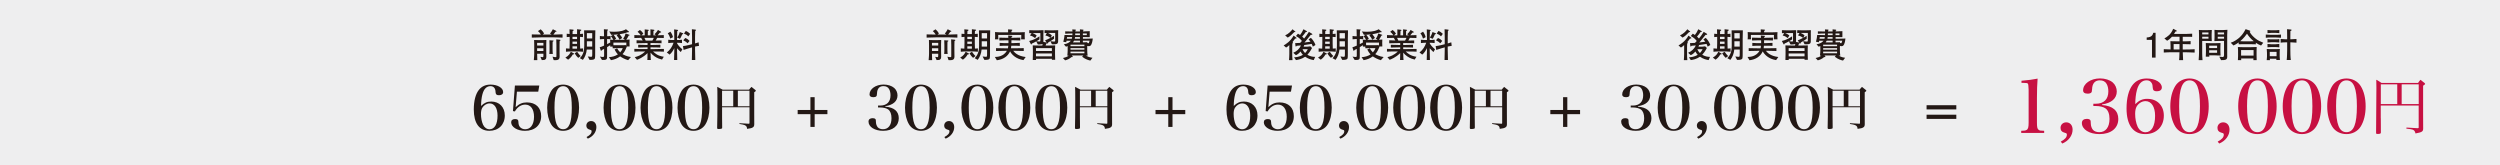 <?xml version="1.0" encoding="UTF-8"?><svg id="_レイヤー_2" xmlns="http://www.w3.org/2000/svg" viewBox="0 0 1250.59 82.57"><defs><style>.cls-1{fill:#eeeeef;}.cls-2{fill:#231815;}.cls-3{fill:#c71042;}</style></defs><g id="_デザイン"><rect class="cls-1" width="1250.59" height="82.57"/><path class="cls-3" d="M1011.07,65.43c1.62-.04,2.1-.11,2.65-.41.81-.4,1.07-1.29,1.07-3.75v-16.38q-.07-2.8-.41-3.09c-.33-.26-.85-.33-2.02-.33h-1.14v-1.07c3.13-.26,5.93-.62,8.06-1.07-.22,2.83-.33,5.89-.33,9.72v12.22c0,2.32.18,3.17.81,3.64.48.41.88.48,2.8.52v1.07h-11.48v-1.07Z"/><path class="cls-3" d="M1030.87,70.84c2.13-1.14,3.05-2.17,3.05-3.5,0-.52-.18-.7-.92-.88-1.55-.4-2.25-1.18-2.25-2.5,0-1.58,1.21-2.76,2.87-2.76,1.88,0,3.17,1.44,3.17,3.64,0,2.94-1.99,5.63-5.15,6.96l-.77-.96Z"/><path class="cls-3" d="M1051.55,52.54c5.3.41,8.1,2.83,8.1,6.96,0,4.64-3.64,7.58-9.42,7.58-5.08,0-8.8-2.36-8.8-5.56,0-1.33.92-2.06,2.5-2.06.81,0,1.44.22,1.69.63.22.29.22.37.29,1.99.04,1.03.51,2.25,1.1,2.91.66.7,1.8,1.14,3.09,1.14,3.24,0,5.15-2.47,5.15-6.66,0-2.47-.7-4.31-2.02-5.26-.96-.7-2.83-1.18-4.78-1.18h-1.29v-1.14h1.25c4.01,0,6.26-2.21,6.26-6.18,0-1.43-.29-2.72-.85-3.72-.66-1.21-1.8-1.8-3.46-1.8-2.39,0-3.75,1.58-3.83,4.45-.07,1.1-.15,1.4-.44,1.69-.33.33-.92.52-1.69.52-1.58,0-2.36-.55-2.36-1.66,0-3.31,3.75-5.96,8.46-5.96,2.5,0,4.86.74,6.37,2.02,1.25,1.07,2.02,2.8,2.02,4.49,0,3.5-2.65,5.82-7.36,6.51v.29Z"/><path class="cls-3" d="M1074.22,49.45c4.93,0,8.21,3.39,8.21,8.39,0,5.52-3.75,9.24-9.28,9.24-6.07,0-9.38-4.53-9.38-12.84,0-5.12,1.07-9.27,3.02-11.74,1.73-2.21,4.05-3.24,7.1-3.24,4.23,0,7.54,1.99,7.54,4.49,0,1.18-.92,1.91-2.47,1.91-1.4,0-1.95-.44-2.06-1.58-.11-1.44-.18-1.88-.52-2.47-.52-.96-1.4-1.44-2.58-1.44-2.36,0-4.01,1.69-4.86,4.93-.52,1.88-.81,4.6-.81,6.99,1.95-1.91,3.64-2.65,6.07-2.65ZM1068.85,53.24c-.52.88-.77,2.17-.77,3.68,0,2.43.44,4.67,1.25,6.48.81,1.73,2.28,2.76,3.9,2.76,3.02,0,4.82-3.05,4.82-8.21,0-4.56-1.84-7.36-4.79-7.36-1.73,0-3.42,1.03-4.42,2.65Z"/><path class="cls-3" d="M1088.13,43.05c1.47-2.39,4.12-3.79,7.14-3.79s5.63,1.4,7.14,3.79c1.62,2.58,2.47,6.11,2.47,10.12s-.85,7.51-2.47,10.12c-1.51,2.39-4.12,3.79-7.14,3.79s-5.67-1.4-7.14-3.79c-1.58-2.61-2.47-6.18-2.47-10.12s.85-7.47,2.47-10.12ZM1095.27,66.12c3.64,0,5.23-3.94,5.23-12.96s-1.58-12.96-5.19-12.96-5.23,3.97-5.23,12.96,1.58,12.96,5.19,12.96Z"/><path class="cls-3" d="M1109.37,70.84c2.13-1.14,3.05-2.17,3.05-3.5,0-.52-.18-.7-.92-.88-1.55-.4-2.25-1.18-2.25-2.5,0-1.58,1.21-2.76,2.87-2.76,1.88,0,3.17,1.44,3.17,3.64,0,2.94-1.99,5.63-5.15,6.96l-.77-.96Z"/><path class="cls-3" d="M1122.1,43.05c1.47-2.39,4.12-3.79,7.14-3.79s5.63,1.4,7.14,3.79c1.62,2.58,2.47,6.11,2.47,10.12s-.85,7.51-2.47,10.12c-1.51,2.39-4.12,3.79-7.14,3.79s-5.67-1.4-7.14-3.79c-1.58-2.61-2.47-6.18-2.47-10.12s.85-7.47,2.47-10.12ZM1129.24,66.12c3.64,0,5.23-3.94,5.23-12.96s-1.58-12.96-5.19-12.96-5.23,3.97-5.23,12.96,1.58,12.96,5.19,12.96Z"/><path class="cls-3" d="M1144.37,43.05c1.47-2.39,4.12-3.79,7.14-3.79s5.63,1.4,7.14,3.79c1.62,2.58,2.47,6.11,2.47,10.12s-.85,7.51-2.47,10.12c-1.51,2.39-4.12,3.79-7.14,3.79s-5.67-1.4-7.14-3.79c-1.58-2.61-2.47-6.18-2.47-10.12s.85-7.47,2.47-10.12ZM1151.51,66.12c3.64,0,5.23-3.94,5.23-12.96s-1.58-12.96-5.19-12.96-5.23,3.97-5.23,12.96,1.58,12.96,5.19,12.96Z"/><path class="cls-3" d="M1166.63,43.05c1.47-2.39,4.12-3.79,7.14-3.79s5.63,1.4,7.14,3.79c1.62,2.58,2.47,6.11,2.47,10.12s-.85,7.51-2.47,10.12c-1.51,2.39-4.12,3.79-7.14,3.79s-5.67-1.4-7.14-3.79c-1.58-2.61-2.47-6.18-2.47-10.12s.85-7.47,2.47-10.12ZM1173.77,66.12c3.64,0,5.23-3.94,5.23-12.96s-1.58-12.96-5.19-12.96-5.23,3.97-5.23,12.96,1.58,12.96,5.19,12.96Z"/><path class="cls-3" d="M1190.97,59.16c0,2.99,0,3.11.03,7.16-.03.53-.41.69-1.68.69-.53,0-.72-.12-.72-.53.09-6.88.16-15.63.16-22.55,0-2.55,0-2.58-.06-4.05,1.18.65,1.53.84,2.58,1.59h18.34c.44-.72.62-.9,1.18-1.56.84.62,1.12.84,1.99,1.56.25.25.34.37.34.5,0,.19-.12.28-1,.9v14.48c.03,2.37.03,4.7.03,6.98-.03,1.46-.56,1.81-3.83,2.43-.22-.87-.47-1.31-.97-1.68-.31-.22-.84-.37-1.68-.5-.03,0-.34-.06-.97-.12-.31-.03-.65-.06-.96-.12l.03-.53q1.53.09,5.54.31h.12c.37,0,.47-.09.47-.37v-10.96h-18.97v6.38ZM1199.19,42.18h-8.22v9.87h8.22v-9.87ZM1209.93,52.06v-9.87h-8.53v9.87h8.53Z"/><path class="cls-2" d="M1076.5,28.81v-8.87h-2.65v-1.19c2.67-.12,3.04-1.43,3.28-2.34h1.17v12.4h-1.8Z"/><path class="cls-2" d="M1092.66,26.13h-.76c.07,2.36.1,2.99.17,3.94h-2c.1-.87.1-1.09.19-3.94h-3.16c-1.58,0-3.14.05-4.7.15v-1.68c.93.07,1.19.07,3.4.14v-1.87c0-1-.05-1.71-.1-2.26,1.58.05,2.04.07,3.62.07h.97v-2.29h-3.82c-1.19,1.31-1.85,1.68-2.41,1.99l-1.36-1.17c1.46-.8,3.29-1.97,4.4-4.81l1.58.82c.1.05.25.17.25.29,0,.25-.41.24-.63.22-.34.56-.48.76-.8,1.26h3.75c1.78,0,3.57-.02,5.35-.14v1.58c-1.33-.02-3.41-.02-4.72-.03v2.29c2.67-.03,2.97-.03,3.94-.14v1.6c-1.48-.07-1.7-.07-3.94-.1v2.72h.8c1.72,0,3.45-.03,5.16-.15v1.68c-2.22-.15-4.96-.15-5.16-.15ZM1090.27,22.04h-2.94v2.72h2.94v-2.72Z"/><path class="cls-2" d="M1106.34,16.94v1.8c0,.22.05,1.55.07,1.83-.24,0-.36-.02-1.38-.07-.19,0-1.04-.03-1.21-.03h-2.21v6.05c0,1.04.07,2.53.17,3.57h-1.94c.14-1.68.19-3.29.19-3.68v-9.05c0-.56-.03-1.94-.07-2.39.59.07.92.1,2.5.1h1.72c.66,0,1.65-.03,2.26-.08-.08,1.07-.1,1.95-.1,1.97ZM1104.76,16.25h-3.14v.95h3.14v-.95ZM1104.76,18.37h-3.14v.98h3.14v-.98ZM1108.33,27.68h-3.21c.02.24.03.48.07.68h-1.78c.05-.47.08-1.85.08-2.39v-2.05c0-.36-.02-1.51-.08-2.39.7.05,1.75.08,2.46.08h2.29c.37,0,2.29-.05,2.63-.08,0,.02-.07,1.77-.07,2.21v1.8c0,.97.08,1.94.12,2.26-.59-.05-1.95-.1-2.51-.1ZM1109.07,22.84h-3.97v1.21h3.97v-1.21ZM1109.07,25.16h-3.97v1.24h3.97v-1.24ZM1114.13,17.69v10.39l.02.37c.05,1.12-.7,1.38-.99,1.46-.44.14-.71.15-2.11.17l-.88-1.73c.73.1,1.26.17,1.61.17.25,0,.76,0,.76-.95v-7.1h-2.43c-.41,0-1.31.02-2.39.08.07-.9.08-1.82.08-2.04v-1.73c0-.39-.03-1.48-.05-1.83.78.08,1.95.1,1.99.1h2.04c.87,0,1.27-.03,2.46-.14-.08.95-.12,2.06-.12,2.77ZM1112.55,16.25h-3.16v.95h3.16v-.95ZM1112.55,18.37h-3.16v.98h3.16v-.98Z"/><path class="cls-2" d="M1131.07,22.78c-.93-.34-1.8-.83-2.62-1.39v.78c-.76-.03-2.17-.07-2.96-.07h-3.09c-.68,0-1.85.02-2.53.05v-.93c-1.26.93-2.21,1.34-2.6,1.53l-1.38-1.38c1.75-.51,3.6-1.88,4.48-2.7,1.53-1.43,2.38-2.94,2.96-4.09l2.02.7c.2.07.36.12.36.29,0,.15-.14.22-.36.34.61,1.39,2.29,2.85,2.72,3.19,1.41,1.17,2.38,1.56,4.09,2.28l-1.1,1.41ZM1127.21,30.07c.03-.46.03-.53.05-.82h-6.17c0,.05.03.75.05.82h-1.66c.03-.29.08-1.72.08-2.02v-2.7c0-.61-.03-1.22-.1-1.82.59.03,1.65.08,2.77.08h3.48c.61,0,1.27,0,3.16-.1-.03.73-.05,1.5-.05,1.95v2.33c0,.63.03,1.63.05,2.28h-1.66ZM1124.04,16.86c-1.61,2.29-3.24,3.62-3.4,3.74,1.44.07,1.61.08,1.7.08h3.02c.42,0,1.48-.03,2.05-.07-1.32-1.05-2.46-2.33-3.38-3.75ZM1127.32,25.04h-6.25v2.77h6.25v-2.77Z"/><path class="cls-2" d="M1138.44,18.74h-2.41c-.66,0-1.95.05-2.6.15v-1.61c.58.07,2.07.14,2.67.14h2.26c1.5,0,1.65-.05,2.67-.14v1.6c-1.14-.08-2.41-.14-2.58-.14ZM1138.7,30.02s.02-.51.03-.65h-3.31c.03.32.05.37.12.71h-1.65c.08-.56.14-1.12.14-1.7v-1.87c0-.05-.05-1.36-.12-1.99.34.02,1.56.07,1.85.07h2.72c.14,0,1.32-.02,2-.07-.08.42-.1,1.32-.1,1.77v2.02c0,.56.05,1.14.12,1.7h-1.8ZM1138.46,16.45h-2.33c-.12,0-1.43.07-1.85.14v-1.58c.76.08,1.67.14,1.87.14h2.28c.61,0,1.31-.07,1.77-.14v1.56c-.66-.08-1.56-.12-1.73-.12ZM1138.22,21.12h-2c-.42,0-1.26.05-1.94.14v-1.71c.83.12,1.53.14,1.87.14h2.11c.58,0,1.36-.03,1.94-.14v1.71c-.46-.07-1.27-.14-1.97-.14ZM1138.29,23.55h-2.07s-1.16.02-1.94.12v-1.68c.65.08,1.48.15,1.9.15h2.07c.46,0,1.48-.08,1.94-.15v1.7c-.85-.12-1.58-.14-1.9-.14ZM1138.82,25.93h-3.4v2.17h3.4v-2.17ZM1146.34,21.19h-.63v3.58c0,1.38.03,3.96.24,5.25h-2.07c.19-1.12.24-4.43.24-5.26v-3.57h-1.09c-.73,0-1.44.05-2.17.15v-1.85c.53.07,1.61.14,2.14.14h1.12v-.95c0-1.1-.02-2.97-.05-4.08l2,.19c.07,0,.25.02.25.25,0,.22-.17.37-.58.48-.02.56-.03,2.8-.03,3.06v1.05h.61c.15,0,1.46-.05,2.46-.14v1.85c-1.44-.12-2.43-.15-2.45-.15Z"/><path class="cls-2" d="M245.7,50.79c4.1,0,6.82,2.81,6.82,6.97,0,4.59-3.12,7.67-7.71,7.67-5.05,0-7.8-3.76-7.8-10.67,0-4.25.89-7.71,2.51-9.75,1.44-1.83,3.36-2.69,5.9-2.69,3.52,0,6.27,1.65,6.27,3.73,0,.98-.76,1.59-2.05,1.59-1.16,0-1.62-.37-1.71-1.31-.09-1.19-.15-1.56-.43-2.05-.43-.79-1.16-1.19-2.14-1.19-1.96,0-3.33,1.41-4.04,4.1-.43,1.56-.67,3.82-.67,5.81,1.62-1.59,3.03-2.2,5.05-2.2ZM241.24,53.94c-.43.73-.64,1.8-.64,3.06,0,2.02.37,3.88,1.04,5.38.67,1.44,1.9,2.29,3.24,2.29,2.51,0,4.01-2.54,4.01-6.82,0-3.79-1.53-6.12-3.98-6.12-1.44,0-2.84.86-3.67,2.2Z"/><path class="cls-2" d="M257.93,53.61c1.77-1.68,3.42-2.38,5.66-2.38,4.4,0,7.12,2.63,7.12,6.88,0,4.46-3.15,7.34-8.1,7.34-3.85,0-6.91-1.9-6.91-4.28,0-1.04.7-1.62,2.02-1.62.58,0,1.07.15,1.31.43.21.21.27.46.31,1.25.03,1.07.31,1.83.86,2.42.64.64,1.53,1.01,2.51,1.01,1.28,0,2.39-.55,3.12-1.53.86-1.13,1.31-2.78,1.31-4.68,0-3.85-1.65-6.12-4.43-6.12-2.05,0-4.04,1.32-5.14,3.42l-.98-.18.98-12.78h12.2l-.52,3.06h-10.67l-.64,7.77Z"/><path class="cls-2" d="M275.76,45.47c1.22-1.99,3.42-3.15,5.93-3.15s4.68,1.16,5.93,3.15c1.35,2.14,2.05,5.08,2.05,8.41s-.7,6.24-2.05,8.41c-1.25,1.99-3.42,3.15-5.93,3.15s-4.71-1.16-5.93-3.15c-1.31-2.17-2.05-5.14-2.05-8.41s.7-6.21,2.05-8.41ZM281.69,64.64c3.03,0,4.34-3.27,4.34-10.76s-1.31-10.76-4.31-10.76-4.34,3.3-4.34,10.76,1.31,10.76,4.31,10.76Z"/><path class="cls-2" d="M293.4,68.56c1.77-.95,2.54-1.8,2.54-2.91,0-.43-.15-.58-.76-.73-1.28-.34-1.87-.98-1.87-2.08,0-1.32,1.01-2.29,2.39-2.29,1.56,0,2.63,1.19,2.63,3.03,0,2.45-1.65,4.68-4.28,5.78l-.64-.79Z"/><path class="cls-2" d="M303.98,45.47c1.22-1.99,3.42-3.15,5.93-3.15s4.68,1.16,5.93,3.15c1.35,2.14,2.05,5.08,2.05,8.41s-.7,6.24-2.05,8.41c-1.25,1.99-3.42,3.15-5.93,3.15s-4.71-1.16-5.93-3.15c-1.31-2.17-2.05-5.14-2.05-8.41s.7-6.21,2.05-8.41ZM309.91,64.64c3.03,0,4.34-3.27,4.34-10.76s-1.31-10.76-4.31-10.76-4.34,3.3-4.34,10.76,1.31,10.76,4.31,10.76Z"/><path class="cls-2" d="M322.47,45.47c1.22-1.99,3.42-3.15,5.93-3.15s4.68,1.16,5.93,3.15c1.35,2.14,2.05,5.08,2.05,8.41s-.7,6.24-2.05,8.41c-1.25,1.99-3.42,3.15-5.93,3.15s-4.71-1.16-5.93-3.15c-1.31-2.17-2.05-5.14-2.05-8.41s.7-6.21,2.05-8.41ZM328.41,64.64c3.03,0,4.34-3.27,4.34-10.76s-1.31-10.76-4.31-10.76-4.34,3.3-4.34,10.76,1.31,10.76,4.31,10.76Z"/><path class="cls-2" d="M340.97,45.47c1.22-1.99,3.42-3.15,5.93-3.15s4.68,1.16,5.93,3.15c1.35,2.14,2.05,5.08,2.05,8.41s-.7,6.24-2.05,8.41c-1.25,1.99-3.42,3.15-5.93,3.15s-4.71-1.16-5.93-3.15c-1.31-2.17-2.05-5.14-2.05-8.41s.7-6.21,2.05-8.41ZM346.9,64.64c3.03,0,4.34-3.27,4.34-10.76s-1.31-10.76-4.31-10.76-4.34,3.3-4.34,10.76,1.31,10.76,4.31,10.76Z"/><path class="cls-2" d="M361.21,58.62l.05,5.13c0,.38-.05.5-.26.59-.31.12-.93.21-1.52.21s-.71-.12-.74-.62c.1-3.54.14-7.16.14-14.38,0-3.73-.02-4.78-.09-6.11,1.21.59,1.57.79,2.76,1.43h13.15c.48-.64.64-.81,1.21-1.4.83.62,1.07.83,1.9,1.5.19.17.31.33.31.4,0,.19-.21.38-.83.76v10.37l.02,5.66c-.02.86-.21,1.24-.78,1.59-.52.33-1.19.5-2.81.71-.07-.86-.26-1.26-.76-1.62-.26-.21-.76-.4-1.45-.55-.09-.02-.64-.12-1.62-.29v-.38c1.74.12,1.88.12,4.56.26h.19c.19,0,.29-.09.29-.31v-7.92h-13.72v4.95ZM366.79,45.4h-5.59v7.75h5.59v-7.75ZM374.92,53.15v-7.75h-5.82v7.75h5.82Z"/><path class="cls-2" d="M279.03,18.73c-.49-.02-1.66-.05-2.09-.05h-5.99c-1.44,0-3.46.05-4.93.14v-1.61c.92.05,2.11.08,4.57.08-.49-.75-.95-1.29-1.49-1.75l1.38-.88c.78.65,1.22,1.26,1.7,2.07l-.73.56h4.55l-.88-.49c.49-.58.93-1.17,1.44-2.17l1.73.87c.07.03.1.1.1.15,0,.25-.37.24-.54.22-.19.31-.51.82-1.04,1.44.97-.02,3.94-.08,4.6-.15v1.66c-.53-.03-1.43-.05-2.38-.08ZM273.26,22.56v2.67c0,.48.05,2.62.05,3.06,0,.59-.03,1.1-.56,1.48-.29.2-.56.29-1.73.29l-.7-1.63c.31.07.81.17,1.12.17s.39-.15.39-.71v-1.02h-3.14c0,1.48.03,2.26.1,3.21h-1.75c.15-1.56.2-2.82.2-3.26v-4.04c0-.22-.03-1.99-.05-2.77.37.02.97.07,2.26.07h1.85c.08,0,1.19-.02,2.02-.08-.02.41-.07,1.54-.07,2.58ZM271.83,21.44h-3.14v1.33h3.14v-1.33ZM271.83,24.13h-3.14v1.38h3.14v-1.38ZM276.45,20.88c0,.31-.03,1.61-.03,1.88v2.07c0,1.26.07,1.66.14,2.16h-1.78c.1-.54.12-1.38.12-1.94v-2.55c0-.46-.03-1.92-.07-2.36l1.85.12c.12,0,.22.05.22.2,0,.17-.12.24-.44.41ZM279.96,20.53c-.05,1.29-.05,1.43-.05,2.02v2.72c0,.22.03,2.58.03,3.07,0,1.51-.95,1.77-2.23,1.77-.29,0-.42-.02-.75-.05l-.56-1.72c.87.2,1.04.24,1.41.24.53,0,.53-.08.53-.66v-5.35c0-.46,0-1.04-.07-2.89l1.9.2c.14.02.2.12.2.25,0,.15-.08.2-.42.39Z"/><path class="cls-2" d="M286.56,27.23c-.88,1.51-1.73,2.14-2.38,2.63l-1.36-1.05c1.75-.97,2.28-2.02,2.73-2.92l1.48.82c.19.1.22.17.22.25,0,.2-.07.22-.7.27ZM288.75,25.74h-2.73c-.97,0-1.95.03-2.9.15v-1.68c.42.05.65.08,1.78.12.02-.27.07-2.45.07-2.7v-3.19c-.63.03-1.05.07-1.48.12v-1.68c.48.07.61.08,1.46.12-.02-.29-.05-2.16-.07-2.33l1.68.15c.25.02.42.05.42.27,0,.15-.05.19-.53.48-.03.48-.05.99-.05,1.46h2.26c0-.29.02-1.6.02-1.87,0-.19-.02-.25-.03-.53l1.72.19c.29.03.42.03.42.24,0,.19-.14.27-.58.46,0,.15-.03,1.26-.05,1.48.85-.03.98-.05,1.46-.12v1.68c-.27-.03-.68-.08-1.48-.12v3.19c0,.32.05,2.33.07,2.68.8-.02,1.19-.07,1.48-.1v1.68c-1.27-.15-2.84-.15-2.94-.15ZM288.66,18.4h-2.28v1.14h2.28v-1.14ZM288.66,20.8h-2.28v1.14h2.28v-1.14ZM288.66,23.17h-2.28v1.19h2.28v-1.19ZM289.26,28.95c-.58-.54-1.22-1.24-1.77-2.33l1.22-.7c.76,1.12,1.48,1.85,1.77,2.12l-1.22.9ZM297.73,19.03v7.4c0,2.7,0,3.02-.76,3.33-.49.19-.88.19-2.07.19l-.87-1.7c.93.12,1.24.17,1.6.17.63,0,.63-.15.63-1.78v-1.87h-2.73c-.2,2.02-.88,3.8-1.95,5.18l-1.53-.85c1.7-1.68,2.21-3.7,2.21-6.05v-4.31c0-.08-.05-2.77-.07-3.58.32,0,1.85.03,2.04.03h1.32s2.19-.03,2.26-.03c-.03,1.14-.07,2.73-.07,3.87ZM296.25,16.59h-2.67v2.65h2.67v-2.65ZM296.25,20.64h-2.67v2.68h2.67v-2.68Z"/><path class="cls-2" d="M314.26,30.12c-1.72-.49-3.19-1.32-4.04-1.92-1.34,1.02-2.94,1.63-4.59,1.9l-1.04-1.5c1.6-.1,3.18-.51,4.5-1.39-.83-.87-1.29-1.73-1.66-2.45l1.29-.56c.36.59.76,1.27,1.53,2,.7-.8,1-1.39,1.27-2.11h-2.36c-.78,0-1.92.03-2.68.07v-.83h-1.24c.02-.41.02-.48.03-.73-.73.51-1.44.92-1.58,1v1.82c0,.7.03,3.36-.03,3.7-.14.59-.65.82-1.22.85-.41.03-.9.05-1.31.02l-1.05-1.7c.37.08,1.04.22,1.51.22.61,0,.61-.31.61-1.04v-3.01c-.66.34-.88.44-1.14.56-.19.39-.2.42-.34.42s-.2-.15-.24-.29l-.48-1.51c.39-.1,1.02-.29,2.19-.83v-3.29h-.34c-.46,0-1.34.07-1.77.14v-1.66c.61.12,1.49.15,1.77.15h.32c-.02-1.75-.03-1.94-.08-3.52l1.8.12c.1,0,.27.03.27.2,0,.15-.17.25-.37.39-.02.78-.05,2.02-.07,2.79.19,0,1.04-.02,1.7-.14v1.68c-.53-.1-.65-.1-1.73-.15v2.56c1.07-.54,1.19-.59,1.58-.83-.02-.56-.03-.87-.07-1.39.48.03.78.03,1.61.05-.31-.58-.81-1.39-1.22-1.82l1.09-.7s-.42,0-.93.02l-.99-1.68c.48.07,1.19.15,2.33.15,3.85,0,5.23-.78,6.05-1.26l1.44,1.17c.05.05.1.12.1.19,0,.14-.15.15-.24.15-.1,0-.17-.02-.29-.03-1.38.46-2.77.82-4.19,1.02.81.92,1.1,1.48,1.29,1.87l-1.31.87c-.32-.7-.9-1.56-1.48-2.16l.76-.49c-.75.1-1.39.14-2.31.17.51.58.8,1.05,1.31,1.94l-.82.59h5.25l-.93-.56c.76-1.09,1-1.77,1.22-2.62l1.8.64c.1.03.22.07.22.17,0,.19-.29.24-.48.27-.19.37-.68,1.39-1.19,2.07.07,0,.73-.03,1.66-.12-.03.41-.05.68-.05,1.63,0,1.07.03,1.43.05,1.85h-1.49l.07.14c-.81,2.02-1.32,2.84-2.11,3.69.39.24,2.09,1.19,4.19,1.46l-1.38,1.56ZM306.84,21.29c0,.63,0,.7.02,1.31.49,0,1.68.02,2.11.02h2.43c.59,0,1.12-.02,1.7-.05l.19.34c0-.19.03-1.34.03-1.61h-6.47Z"/><path class="cls-2" d="M327.51,25.74h-.83c1.04.99,2.34,2.22,5.37,2.65l-.88,1.41c-.93-.24-2.26-.58-3.72-1.6-.75-.53-1.46-1.14-2.02-1.87.05,2.75.1,3.23.17,3.69h-1.78c.03-.27.07-.46.08-2.22l.02-1.24c-2.16,2.16-4.62,3.14-5.28,3.35l-1.12-1.32c1.36-.34,3.14-.85,5.23-2.84h-1.07c-1.04,0-3.45,0-4.36.08v-1.39c.71.08,3.6.12,4.4.12h2.22v-.87h-.73c-.63,0-3.4.08-3.97.1v-1.39c.49.02,2.65.07,3.09.07.1.02.58.03.66.03h.95v-.95h-.76c-.75,0-3.97.07-4.74.1v-1.51c.53.03.66.05,2,.08.05,0,.29.02,1.05.05-.14-.27-.48-.87-.76-1.34-.53,0-1.22,0-3.4.1v-1.48c.32.02.54.03,2.51.08.34.02.37,0,.7.02-.49-.71-1.15-1.46-1.61-1.75l1.17-.9c.9.58,1.49,1.39,1.72,1.83l-.95.83c.46.02.78.02,1.1.02h.54v-2.97l1.77.19c.12.02.29.07.29.25s-.12.22-.48.32c-.02.39-.05,2.06-.05,2.21h1.36c0-2.39,0-2.67-.02-3.01l1.77.22c.15.02.22.14.22.24,0,.22-.22.27-.48.32,0,.2-.02.29-.02,1.16v1.07h.85s.46-.02.51-.02l-.83-.51c.56-.51,1.38-1.46,1.73-2.19l1.46.87c.07.05.15.14.15.24,0,.22-.24.22-.63.22-.19.2-.97,1.17-1.14,1.36.71-.02,2.48-.05,3.09-.1v1.46c-.51-.02-2.72-.08-3.29-.08-.2.39-.41.8-.78,1.36.48-.02,2.51-.05,2.94-.07v1.41c-.65-.02-.81-.03-2.12-.05l-1.85-.03h-1.55v.95h1.09c.76,0,3.06-.05,3.84-.1v1.38c-.59-.02-.73-.03-2.06-.07-1.41-.03-1.56-.02-1.82-.02h-1.05v.87h2.11c.54,0,4.16-.07,4.59-.1v1.38c-.63-.08-3.87-.08-4.59-.08ZM322.35,18.93c.32.61.46.9.66,1.39h3.33c.41-.66.63-1.17.73-1.39h-4.72Z"/><path class="cls-2" d="M340.54,26.03c-.15-.15-.83-.82-.97-.95-.41-.39-.65-.66-.88-.93v1.36c0,1.1.02,1.7.1,4.52h-1.6c.07-1.51.12-3.02.12-4.55v-1.41c-.46.95-1.15,2.26-2.36,3.26l-1.38-1.07c1.61-1.21,2.72-2.96,3.36-4.87h-.36s-1.27.02-2.29.15v-1.66c.8.1,1.94.14,2.29.14h.73v-1c0-1.38-.05-3.24-.08-4.31l1.66.22c.14.02.31.03.31.22,0,.03,0,.14-.08.2-.05.03-.29.2-.34.24-.03,1.02-.08,2.16-.08,3.36v1.07c.54,0,1.63-.02,2.46-.14v1.66c-.85-.12-1.85-.15-2.46-.15v.27c.37.65.92,1.58,2.65,3.01l-.8,1.38ZM335.32,19.32c-.53-1.75-1.04-2.33-1.29-2.65l1.32-.82c.65.87,1.02,1.61,1.31,2.73l-1.34.73ZM341.28,17.18c-.58,1.43-.93,1.92-1.15,2.24l-1.38-.63c.32-.44.83-1.14,1.31-2.77l1.6.61c.07.02.14.08.14.19,0,.22-.12.25-.51.36ZM347.69,23.28v1.49c0,1.75.07,3.5.12,5.25h-1.72c.05-1.46.1-3.28.1-5.26v-1.07l-1.78.51c-.68.19-1.77.58-2.45.78l-.32-1.92c.82-.1,1.66-.22,2.7-.48l1.85-.46v-3.58c0-.82,0-1.48-.08-3.91l1.8.19c.19.02.22.15.22.27,0,.19-.05.22-.36.39-.05,1.55-.08,2-.08,2.99v3.26c.68-.2.8-.24,1.78-.56l.2,1.77c-1.32.2-1.46.24-1.99.34ZM343.97,21.65c-.58-.59-1.09-.98-2.17-1.49l1.04-1.17c1.15.53,1.7,1.02,2.11,1.48l-.97,1.19ZM344.32,18.2c-.63-.66-1.17-1.02-2.17-1.41l.93-1.34c.82.37,1.43.75,2.16,1.48l-.92,1.27Z"/><path class="cls-2" d="M442.87,53.36c4.4.34,6.73,2.35,6.73,5.78,0,3.85-3.03,6.3-7.83,6.3-4.22,0-7.31-1.96-7.31-4.62,0-1.1.76-1.71,2.08-1.71.67,0,1.19.18,1.41.52.18.24.18.31.24,1.65.03.86.43,1.87.92,2.42.55.58,1.5.95,2.57.95,2.69,0,4.28-2.05,4.28-5.54,0-2.05-.58-3.58-1.68-4.37-.8-.58-2.35-.98-3.98-.98h-1.07v-.95h1.04c3.33,0,5.2-1.83,5.2-5.14,0-1.19-.25-2.26-.7-3.09-.55-1.01-1.5-1.5-2.88-1.5-1.99,0-3.12,1.31-3.18,3.7-.06.92-.12,1.16-.37,1.41-.28.28-.76.43-1.41.43-1.32,0-1.96-.46-1.96-1.38,0-2.75,3.12-4.95,7.03-4.95,2.08,0,4.04.61,5.29,1.68,1.04.89,1.68,2.32,1.68,3.73,0,2.91-2.2,4.83-6.12,5.41v.25Z"/><path class="cls-2" d="M454.77,45.47c1.22-1.99,3.42-3.15,5.93-3.15s4.68,1.16,5.93,3.15c1.35,2.14,2.05,5.08,2.05,8.41s-.7,6.24-2.05,8.41c-1.25,1.99-3.42,3.15-5.93,3.15s-4.71-1.16-5.93-3.15c-1.32-2.17-2.05-5.14-2.05-8.41s.7-6.21,2.05-8.41ZM460.7,64.64c3.03,0,4.34-3.27,4.34-10.76s-1.32-10.76-4.31-10.76-4.34,3.3-4.34,10.76,1.32,10.76,4.31,10.76Z"/><path class="cls-2" d="M472.41,68.56c1.77-.95,2.54-1.8,2.54-2.91,0-.43-.15-.58-.76-.73-1.28-.34-1.87-.98-1.87-2.08,0-1.32,1.01-2.29,2.38-2.29,1.56,0,2.63,1.19,2.63,3.03,0,2.45-1.65,4.68-4.28,5.78l-.64-.79Z"/><path class="cls-2" d="M482.98,45.47c1.22-1.99,3.42-3.15,5.93-3.15s4.68,1.16,5.93,3.15c1.35,2.14,2.05,5.08,2.05,8.41s-.7,6.24-2.05,8.41c-1.25,1.99-3.42,3.15-5.93,3.15s-4.71-1.16-5.93-3.15c-1.32-2.17-2.05-5.14-2.05-8.41s.7-6.21,2.05-8.41ZM488.92,64.64c3.03,0,4.34-3.27,4.34-10.76s-1.32-10.76-4.31-10.76-4.34,3.3-4.34,10.76,1.32,10.76,4.31,10.76Z"/><path class="cls-2" d="M501.48,45.47c1.22-1.99,3.42-3.15,5.93-3.15s4.68,1.16,5.93,3.15c1.35,2.14,2.05,5.08,2.05,8.41s-.7,6.24-2.05,8.41c-1.25,1.99-3.42,3.15-5.93,3.15s-4.71-1.16-5.93-3.15c-1.32-2.17-2.05-5.14-2.05-8.41s.7-6.21,2.05-8.41ZM507.41,64.64c3.03,0,4.34-3.27,4.34-10.76s-1.32-10.76-4.31-10.76-4.34,3.3-4.34,10.76,1.32,10.76,4.31,10.76Z"/><path class="cls-2" d="M519.98,45.47c1.22-1.99,3.42-3.15,5.93-3.15s4.68,1.16,5.93,3.15c1.35,2.14,2.05,5.08,2.05,8.41s-.7,6.24-2.05,8.41c-1.25,1.99-3.42,3.15-5.93,3.15s-4.71-1.16-5.93-3.15c-1.32-2.17-2.05-5.14-2.05-8.41s.7-6.21,2.05-8.41ZM525.91,64.64c3.03,0,4.34-3.27,4.34-10.76s-1.32-10.76-4.31-10.76-4.34,3.3-4.34,10.76,1.32,10.76,4.31,10.76Z"/><path class="cls-2" d="M540.21,58.62l.05,5.13c0,.38-.05.5-.26.59-.31.12-.93.21-1.52.21s-.71-.12-.74-.62c.09-3.54.14-7.16.14-14.38,0-3.73-.02-4.78-.09-6.11,1.21.59,1.57.79,2.76,1.43h13.15c.48-.64.64-.81,1.21-1.4.83.62,1.07.83,1.9,1.5.19.17.31.33.31.4,0,.19-.21.38-.83.76v10.37l.02,5.66c-.02.86-.21,1.24-.79,1.59-.52.33-1.19.5-2.8.71-.07-.86-.26-1.26-.76-1.62-.26-.21-.76-.4-1.45-.55-.1-.02-.64-.12-1.62-.29v-.38c1.74.12,1.88.12,4.56.26h.19c.19,0,.29-.09.29-.31v-7.92h-13.72v4.95ZM545.8,45.4h-5.59v7.75h5.59v-7.75ZM553.93,53.15v-7.75h-5.82v7.75h5.82Z"/><path class="cls-2" d="M476.54,18.73c-.49-.02-1.66-.05-2.09-.05h-6c-1.44,0-3.46.05-4.92.14v-1.61c.92.05,2.11.08,4.57.08-.49-.75-.95-1.29-1.49-1.75l1.38-.88c.78.65,1.22,1.26,1.7,2.07l-.73.56h4.55l-.88-.49c.49-.58.93-1.17,1.44-2.17l1.73.87c.07.03.1.1.1.15,0,.25-.37.24-.54.22-.19.31-.51.82-1.04,1.44.97-.02,3.94-.08,4.6-.15v1.66c-.53-.03-1.43-.05-2.38-.08ZM470.76,22.56v2.67c0,.48.05,2.62.05,3.06,0,.59-.03,1.1-.56,1.48-.29.2-.56.29-1.73.29l-.7-1.63c.31.07.82.17,1.12.17s.39-.15.39-.71v-1.02h-3.14c0,1.48.03,2.26.1,3.21h-1.75c.15-1.56.2-2.82.2-3.26v-4.04c0-.22-.03-1.99-.05-2.77.37.02.97.07,2.26.07h1.85c.08,0,1.19-.02,2.02-.08-.02.41-.07,1.54-.07,2.58ZM469.34,21.44h-3.14v1.33h3.14v-1.33ZM469.34,24.13h-3.14v1.38h3.14v-1.38ZM473.96,20.88c0,.31-.03,1.61-.03,1.88v2.07c0,1.26.07,1.66.14,2.16h-1.78c.1-.54.12-1.38.12-1.94v-2.55c0-.46-.03-1.92-.07-2.36l1.85.12c.12,0,.22.05.22.2,0,.17-.12.24-.44.41ZM477.47,20.53c-.05,1.29-.05,1.43-.05,2.02v2.72c0,.22.03,2.58.03,3.07,0,1.51-.95,1.77-2.22,1.77-.29,0-.42-.02-.75-.05l-.56-1.72c.87.2,1.04.24,1.41.24.53,0,.53-.08.53-.66v-5.35c0-.46,0-1.04-.07-2.89l1.9.2c.14.02.2.12.2.25,0,.15-.08.2-.42.39Z"/><path class="cls-2" d="M484.06,27.23c-.88,1.51-1.73,2.14-2.38,2.63l-1.36-1.05c1.75-.97,2.28-2.02,2.73-2.92l1.48.82c.19.1.22.17.22.25,0,.2-.07.22-.7.27ZM486.25,25.74h-2.73c-.97,0-1.95.03-2.9.15v-1.68c.42.05.65.08,1.78.12.02-.27.07-2.45.07-2.7v-3.19c-.63.03-1.05.07-1.48.12v-1.68c.48.07.61.08,1.46.12-.02-.29-.05-2.16-.07-2.33l1.68.15c.25.02.42.05.42.27,0,.15-.05.19-.53.48-.03.48-.05.99-.05,1.46h2.26c0-.29.02-1.6.02-1.87,0-.19-.02-.25-.03-.53l1.71.19c.29.03.42.03.42.24,0,.19-.14.27-.58.46,0,.15-.03,1.26-.05,1.48.85-.03.99-.05,1.46-.12v1.68c-.27-.03-.68-.08-1.48-.12v3.19c0,.32.05,2.33.07,2.68.8-.02,1.19-.07,1.48-.1v1.68c-1.27-.15-2.84-.15-2.94-.15ZM486.17,18.4h-2.28v1.14h2.28v-1.14ZM486.17,20.8h-2.28v1.14h2.28v-1.14ZM486.17,23.17h-2.28v1.19h2.28v-1.19ZM486.76,28.95c-.58-.54-1.22-1.24-1.77-2.33l1.22-.7c.76,1.12,1.48,1.85,1.77,2.12l-1.22.9ZM495.24,19.03v7.4c0,2.7,0,3.02-.76,3.33-.49.19-.88.19-2.07.19l-.87-1.7c.93.12,1.24.17,1.6.17.63,0,.63-.15.63-1.78v-1.87h-2.73c-.2,2.02-.88,3.8-1.95,5.18l-1.53-.85c1.7-1.68,2.21-3.7,2.21-6.05v-4.31c0-.08-.05-2.77-.07-3.58.32,0,1.85.03,2.04.03h1.32s2.19-.03,2.26-.03c-.03,1.14-.07,2.73-.07,3.87ZM493.76,16.59h-2.67v2.65h2.67v-2.65ZM493.76,20.64h-2.67v2.68h2.67v-2.68Z"/><path class="cls-2" d="M511.97,30.07c-3.86-.59-5.98-2.94-6.69-4.38-.54,1.21-1.41,2.24-2.51,2.99-1.24.85-2.6,1.26-4.11,1.46l-1-1.65c1.22-.02,4.25-.12,6.03-3.07h-.82c-.81,0-3.02.03-4.62.1v-1.43c1.43.05,3.53.08,4.62.08h1.34c.1-.37.15-.71.19-1.29h-1c-1.09,0-2.33,0-3.33.1v-1.53c1.34.14,3.21.14,3.33.14h1.07v-1.43h-1.07c-.61,0-2.29.03-3.5.1v-1.43c1.09.05,2.67.08,3.5.08h1c-.02-.37-.03-.66-.08-1.16l1.85.17c.14.02.25.02.25.2,0,.17-.32.37-.44.44,0,.1,0,.12-.02.34h.93c.75,0,2.33-.03,3.5-.08v1.43c-1.07-.05-2.8-.1-3.5-.1h-.93c-.02.24-.02,1.22-.02,1.43h.76c1.15,0,2.31-.05,3.45-.14v1.53c-.97-.07-1.56-.1-3.45-.1h-.82c-.03.56-.1,1.02-.15,1.29h1.77c.99,0,3.09-.03,4.62-.08v1.43c-1.41-.05-3.7-.1-4.62-.1h-.65c.66.82,2.17,2.62,6.23,3.11l-1.12,1.55ZM510.8,19.68c.08-.59.08-1.6.08-2.21h-11.53c0,.73,0,1.72.07,2.21h-1.73c.07-.31.12-.56.12-1.72,0-.51,0-1.34-.07-1.92,1.12.14,3.36.14,4.57.14h1.99c-.02-1.1-.02-1.22-.03-1.49l1.67.12c.34.02.48.07.48.2,0,.17-.27.39-.44.49,0,.27,0,.29-.02.68h1.8c1.41,0,3.55,0,4.89-.1-.05.48-.07.68-.07,1.68,0,1.22.02,1.51.07,1.92h-1.83Z"/><path class="cls-2" d="M529.33,17.04v2.26c0,1.68-.02,1.87-.17,2.19-.17.34-.56.68-2.12.68-.51,0-.65-.02-.85-.05l-.73-1.51c.83.12,1.33.19,1.72.19.66,0,.66-.14.66-.71v-3.62h-2.31c-.17,0-.99.02-1.29.02.51.22,1.27.54,1.95,1.24l-.68,1.22c.27-.15,1.51-.88,1.75-1.02v1.48c-.17.14-.46.36-1.41.93-.24.15-1.32.8-1.53.93-.02.24-.02.51-.25.51-.05,0-.07-.02-.22-.12-.19.05-.25.07-.44.15-.07.19-.08.25-.36.97h1.36c.59,0,2.29-.03,3.43-.07-.02.51-.07,1.73-.07,2.17v2.11c0,.85.07,2.85.07,2.94h-1.66c0-.34.02-.36.02-.51h-7.95c.02.1.02.53.03.61h-1.66c.03-.99.07-1.95.07-2.92v-1.97c0-.61-.05-2.16-.07-2.43.88.05,2.94.07,3.85.07h.93c.08-.48.1-.53.17-.81-.36.14-.61.24-1.65.27-.49.02-.68,0-.78-.02l-.75-1.53c-.8.49-1.85.95-2.21,1.1-.02.15-.07.42-.29.42-.12,0-.17-.07-.22-.17l-.83-1.53c2.17-.54,3.62-1.31,5.13-2.34v1.55c-.15.12-.19.14-1.43.87.51.14,1.05.17,1.48.17s.41-.22.41-.56v-3.67h-2.48c-.68,0-1.14,0-1.48.02.58.2,1.38.56,2.12,1.22l-.8,1.29c-.58-.48-1.36-1.04-2.55-1.29l.8-1.22c-.54.02-.78.03-1.16.05v-1.51c.8.07,1.61.08,2.24.08h2.26c.31,0,1.32-.02,2.63-.08-.03.53-.07,1.78-.07,2.36v3.52l1.65.31-.82-1.07c.92-.36,1.78-.78,2.67-1.24-.63-.58-1.36-.93-2.5-1.24l.73-1.22c-.27.02-.37.02-1.14.03v-1.44c.68.05,1.34.07,2.26.07h2.23c.15,0,2.05-.07,2.34-.07,0,.2-.05,1.83-.05,1.95ZM526.19,24.09h-7.95v1.43h7.95v-1.43ZM526.19,26.76h-7.95v1.41h7.95v-1.41Z"/><path class="cls-2" d="M545.96,22.17c-.17.39-.48.93-1.22.93-.34,0-.61-.08-.85-.14,0,.07-.02.41-.02.48v1.68c0,.82.07,1.87.19,2.72-.53-.02-.63-.02-.85-.03,1.56.9,2.82,1.04,3.28,1.09l-1.05,1.39c-.71-.14-2.31-.48-4.13-1.92l.59-.61h-5.74l.24.24c.08.08.22.22.22.36,0,.19-.25.22-.36.22-.08,0-.22-.02-.29-.03-.81.8-2.14,1.41-3.16,1.63l-1.1-1.15c1.04-.22,2.06-.56,2.9-1.19-.44.02-.49.02-.7.02.12-.95.17-2.46.17-2.6v-2.21c-.31.14-.49.2-.85.31l-1.05-1.19c1.97-.31,3.01-1.17,3.5-1.8h-2.17l-.15.75-1.46-.22c.41-1.6.51-2.28.61-3.41,1,.05,1.29.05,3.91.08.03-.53.03-.61.05-.82-.8,0-2.51.02-3.62.14v-1.21c.93.05,2.67.08,3.62.08-.02-.59-.05-.78-.08-1.05l1.41.08c.14,0,.41.03.41.25,0,.15-.05.19-.29.32-.02.25-.02.31-.02.39h2.33c0-.36-.02-.54-.03-1.07l1.51.14c.22.02.34.08.34.25,0,.19-.19.25-.29.29-.02.07-.03.32-.03.37.54-.03,2.9-.08,3.38-.15v2.99c-.83-.02-.9-.02-3.4-.03v.85h.88c1.34,0,2.87-.05,4.04-.12-.15,1.68-.54,2.65-.66,2.9ZM533.8,18.54l-.14.85h2.5c.07-.25.12-.49.17-.85h-2.53ZM542.46,22.33h-6.96v.78h6.96v-.78ZM542.46,24.07h-6.96v.76h6.96v-.76ZM542.46,25.81h-6.96v.82h6.96v-.82ZM540.23,20.36h-2.94c-.15.31-.31.54-.54.83q.27.02.53.02h2.96v-.85ZM540.23,18.54h-2.45c-.03.34-.08.58-.14.85h2.58v-.85ZM540.23,16.74h-2.38v.82h2.38v-.82ZM543.66,16.74h-1.97v.82h1.97v-.82ZM541.69,20.36v.83c.78-.02,1.83-.05,2.24-.08v.39c.22.08.32.12.46.12.27,0,.37-.02.68-1.26h-3.38Z"/><path class="cls-2" d="M413.9,57.11h-6.38v6.38h-2.12v-6.38h-6.38v-2.1h6.38v-6.4h2.12v6.4h6.38v2.1Z"/><path class="cls-2" d="M622.22,50.79c4.1,0,6.82,2.81,6.82,6.97,0,4.59-3.12,7.67-7.71,7.67-5.05,0-7.8-3.76-7.8-10.67,0-4.25.89-7.71,2.51-9.75,1.44-1.83,3.36-2.69,5.9-2.69,3.52,0,6.27,1.65,6.27,3.73,0,.98-.76,1.59-2.05,1.59-1.16,0-1.62-.37-1.71-1.31-.09-1.19-.15-1.56-.43-2.05-.43-.79-1.16-1.19-2.14-1.19-1.96,0-3.33,1.41-4.04,4.1-.43,1.56-.67,3.82-.67,5.81,1.62-1.59,3.03-2.2,5.05-2.2ZM617.75,53.94c-.43.73-.64,1.8-.64,3.06,0,2.02.37,3.88,1.04,5.38.67,1.44,1.9,2.29,3.24,2.29,2.51,0,4.01-2.54,4.01-6.82,0-3.79-1.53-6.12-3.97-6.12-1.44,0-2.84.86-3.67,2.2Z"/><path class="cls-2" d="M634.44,53.61c1.77-1.68,3.42-2.38,5.66-2.38,4.4,0,7.12,2.63,7.12,6.88,0,4.46-3.15,7.34-8.1,7.34-3.85,0-6.91-1.9-6.91-4.28,0-1.04.7-1.62,2.02-1.62.58,0,1.07.15,1.32.43.21.21.28.46.31,1.25.03,1.07.31,1.83.86,2.42.64.64,1.53,1.01,2.51,1.01,1.29,0,2.39-.55,3.12-1.53.86-1.13,1.32-2.78,1.32-4.68,0-3.85-1.65-6.12-4.43-6.12-2.05,0-4.04,1.32-5.14,3.42l-.98-.18.98-12.78h12.2l-.52,3.06h-10.67l-.64,7.77Z"/><path class="cls-2" d="M652.27,45.47c1.22-1.99,3.42-3.15,5.93-3.15s4.68,1.16,5.93,3.15c1.35,2.14,2.05,5.08,2.05,8.41s-.7,6.24-2.05,8.41c-1.25,1.99-3.42,3.15-5.93,3.15s-4.71-1.16-5.93-3.15c-1.32-2.17-2.05-5.14-2.05-8.41s.7-6.21,2.05-8.41ZM658.2,64.64c3.03,0,4.34-3.27,4.34-10.76s-1.32-10.76-4.31-10.76-4.34,3.3-4.34,10.76,1.32,10.76,4.31,10.76Z"/><path class="cls-2" d="M669.91,68.56c1.77-.95,2.54-1.8,2.54-2.91,0-.43-.15-.58-.76-.73-1.28-.34-1.87-.98-1.87-2.08,0-1.32,1.01-2.29,2.38-2.29,1.56,0,2.63,1.19,2.63,3.03,0,2.45-1.65,4.68-4.28,5.78l-.64-.79Z"/><path class="cls-2" d="M680.49,45.47c1.22-1.99,3.42-3.15,5.93-3.15s4.68,1.16,5.93,3.15c1.35,2.14,2.05,5.08,2.05,8.41s-.7,6.24-2.05,8.41c-1.25,1.99-3.42,3.15-5.93,3.15s-4.71-1.16-5.93-3.15c-1.32-2.17-2.05-5.14-2.05-8.41s.7-6.21,2.05-8.41ZM686.42,64.64c3.03,0,4.34-3.27,4.34-10.76s-1.32-10.76-4.31-10.76-4.34,3.3-4.34,10.76,1.32,10.76,4.31,10.76Z"/><path class="cls-2" d="M698.99,45.47c1.22-1.99,3.42-3.15,5.93-3.15s4.68,1.16,5.93,3.15c1.35,2.14,2.05,5.08,2.05,8.41s-.7,6.24-2.05,8.41c-1.25,1.99-3.42,3.15-5.93,3.15s-4.71-1.16-5.93-3.15c-1.32-2.17-2.05-5.14-2.05-8.41s.7-6.21,2.05-8.41ZM704.92,64.64c3.03,0,4.34-3.27,4.34-10.76s-1.32-10.76-4.31-10.76-4.34,3.3-4.34,10.76,1.32,10.76,4.31,10.76Z"/><path class="cls-2" d="M717.48,45.47c1.22-1.99,3.42-3.15,5.93-3.15s4.68,1.16,5.93,3.15c1.35,2.14,2.05,5.08,2.05,8.41s-.7,6.24-2.05,8.41c-1.25,1.99-3.42,3.15-5.93,3.15s-4.71-1.16-5.93-3.15c-1.32-2.17-2.05-5.14-2.05-8.41s.7-6.21,2.05-8.41ZM723.41,64.64c3.03,0,4.34-3.27,4.34-10.76s-1.32-10.76-4.31-10.76-4.34,3.3-4.34,10.76,1.32,10.76,4.31,10.76Z"/><path class="cls-2" d="M737.72,58.62l.05,5.13c0,.38-.05.5-.26.59-.31.12-.93.21-1.52.21s-.71-.12-.74-.62c.09-3.54.14-7.16.14-14.38,0-3.73-.02-4.78-.09-6.11,1.21.59,1.57.79,2.76,1.43h13.15c.48-.64.64-.81,1.21-1.4.83.62,1.07.83,1.9,1.5.19.17.31.33.31.4,0,.19-.21.38-.83.76v10.37l.02,5.66c-.02.86-.21,1.24-.79,1.59-.52.33-1.19.5-2.8.71-.07-.86-.26-1.26-.76-1.62-.26-.21-.76-.4-1.45-.55-.1-.02-.64-.12-1.62-.29v-.38c1.74.12,1.88.12,4.56.26h.19c.19,0,.29-.09.29-.31v-7.92h-13.72v4.95ZM743.3,45.4h-5.59v7.75h5.59v-7.75ZM751.43,53.15v-7.75h-5.82v7.75h5.82Z"/><path class="cls-2" d="M648.39,19.25c-.08.02-.44.03-.51.05-.15.19-.2.25-.71.95-.25.36-.49.61-.63.78.03.05.2.2.24.25.02.03.03.07.03.12s-.02.1-.05.14c-.05.03-.25.2-.29.24-.05.85-.05,1.33-.05,1.83v3.35c0,.27-.02,2.17.14,3.11h-1.75c.02-.17.02-.31.1-1.51.02-.24.05-1.29.05-1.51v-4.5c-.56.53-1.02.92-1.61,1.24l-1.22-1.07c1.02-.58,3.33-1.92,4.99-4.91l1.27.97c.07.05.17.17.17.29,0,.17-.1.19-.17.19ZM647.44,16.04c-1.02,1.12-2.19,2.19-3.26,2.77l-1.31-1.1c1.85-.87,2.97-2.14,3.69-3.07l1.32,1.07c.08.07.12.12.12.2,0,.15-.08.15-.56.14ZM656.73,23.38c-.08-.37-.14-.46-.58-1.41-.58.1-2.63.42-3.72.56-.12.39-.22.63-.31.83h1.34c.49,0,.75-.02,2-.19l.87.83c-.87,1.67-1.7,2.75-2.33,3.4,1.6.93,2.94,1.04,3.89,1.05l-.7,1.61c-1.22-.2-2.65-.54-4.31-1.68-1.82,1.24-3.6,1.53-4.6,1.68l-.93-1.39c.68-.03,2.67-.14,4.4-1.26-.41-.42-.83-.97-1.17-1.65-1.02,1.22-1.8,1.61-2.29,1.85l-1.36-1.21c1.72-.7,3.14-1.99,3.84-3.69-1.46.17-1.58.17-2.14.2-.03.05-.15.25-.19.29-.05.05-.12.07-.15.07-.14,0-.2-.1-.22-.22l-.19-1.48c.39-.02,2.14-.08,2.5-.12.66-.71.73-.78.88-.95-.53-.68-1.02-1.36-2.97-2.5l1-1.17c.32.17.41.2,1.05.66.92-1.24,1-1.43,1.7-2.87l1.65.95c.05.03.14.1.14.2,0,.15-.19.2-.27.2h-.34c-.99,1.34-1.19,1.65-1.82,2.31.41.39.46.44.97,1,.56-.61,1.78-2.34,2.38-3.35l1.6.97c.07.05.15.17.15.27,0,.2-.19.24-.31.24-.07,0-.37-.03-.42-.03-.25.25-.32.29-.8.93-.2.25-1.56,1.94-1.92,2.36-.22.27-.41.46-.54.59.25-.03,2.31-.25,3.04-.39-.48-.64-.78-.98-.95-1.19l1.17-.75c1,1,1.8,2.22,2.28,3.57l-1.31.83ZM651.57,24.62c.25.58.61,1.24,1.29,1.9.75-.76,1.17-1.56,1.34-1.9h-2.63Z"/><path class="cls-2" d="M663.07,27.23c-.88,1.51-1.73,2.14-2.38,2.63l-1.36-1.05c1.75-.97,2.28-2.02,2.73-2.92l1.48.82c.19.1.22.17.22.25,0,.2-.07.22-.7.27ZM665.26,25.74h-2.73c-.97,0-1.95.03-2.9.15v-1.68c.42.05.65.08,1.78.12.02-.27.07-2.45.07-2.7v-3.19c-.63.03-1.05.07-1.48.12v-1.68c.48.07.61.08,1.46.12-.02-.29-.05-2.16-.07-2.33l1.68.15c.25.02.42.05.42.27,0,.15-.05.19-.53.48-.03.48-.05.99-.05,1.46h2.26c0-.29.02-1.6.02-1.87,0-.19-.02-.25-.03-.53l1.71.19c.29.03.42.03.42.24,0,.19-.14.27-.58.46,0,.15-.03,1.26-.05,1.48.85-.03.99-.05,1.46-.12v1.68c-.27-.03-.68-.08-1.48-.12v3.19c0,.32.05,2.33.07,2.68.8-.02,1.19-.07,1.48-.1v1.68c-1.27-.15-2.84-.15-2.94-.15ZM665.18,18.4h-2.28v1.14h2.28v-1.14ZM665.18,20.8h-2.28v1.14h2.28v-1.14ZM665.18,23.17h-2.28v1.19h2.28v-1.19ZM665.77,28.95c-.58-.54-1.22-1.24-1.77-2.33l1.22-.7c.76,1.12,1.48,1.85,1.77,2.12l-1.22.9ZM674.24,19.03v7.4c0,2.7,0,3.02-.76,3.33-.49.19-.88.19-2.07.19l-.87-1.7c.93.12,1.24.17,1.6.17.63,0,.63-.15.63-1.78v-1.87h-2.73c-.2,2.02-.88,3.8-1.95,5.18l-1.53-.85c1.7-1.68,2.21-3.7,2.21-6.05v-4.31c0-.08-.05-2.77-.07-3.58.32,0,1.85.03,2.04.03h1.32s2.19-.03,2.26-.03c-.03,1.14-.07,2.73-.07,3.87ZM672.77,16.59h-2.67v2.65h2.67v-2.65ZM672.77,20.64h-2.67v2.68h2.67v-2.68Z"/><path class="cls-2" d="M690.77,30.12c-1.71-.49-3.19-1.32-4.04-1.92-1.34,1.02-2.94,1.63-4.58,1.9l-1.04-1.5c1.6-.1,3.18-.51,4.5-1.39-.83-.87-1.29-1.73-1.66-2.45l1.29-.56c.36.59.76,1.27,1.53,2,.7-.8,1-1.39,1.27-2.11h-2.36c-.78,0-1.92.03-2.68.07v-.83h-1.24c.02-.41.02-.48.03-.73-.73.51-1.44.92-1.58,1v1.82c0,.7.03,3.36-.03,3.7-.14.59-.64.82-1.22.85-.41.03-.9.05-1.31.02l-1.05-1.7c.37.08,1.04.22,1.51.22.61,0,.61-.31.61-1.04v-3.01c-.66.34-.88.44-1.14.56-.19.39-.2.42-.34.42s-.2-.15-.24-.29l-.48-1.51c.39-.1,1.02-.29,2.19-.83v-3.29h-.34c-.46,0-1.34.07-1.77.14v-1.66c.61.12,1.5.15,1.77.15h.32c-.02-1.75-.03-1.94-.08-3.52l1.8.12c.1,0,.27.03.27.2,0,.15-.17.25-.37.39-.02.78-.05,2.02-.07,2.79.19,0,1.04-.02,1.7-.14v1.68c-.53-.1-.65-.1-1.73-.15v2.56c1.07-.54,1.19-.59,1.58-.83-.02-.56-.03-.87-.07-1.39.48.03.78.03,1.61.05-.31-.58-.82-1.39-1.22-1.82l1.09-.7s-.42,0-.93.02l-.98-1.68c.48.07,1.19.15,2.33.15,3.86,0,5.23-.78,6.05-1.26l1.44,1.17c.05.05.1.12.1.19,0,.14-.15.15-.24.15-.1,0-.17-.02-.29-.03-1.38.46-2.77.82-4.2,1.02.82.92,1.1,1.48,1.29,1.87l-1.31.87c-.32-.7-.9-1.56-1.48-2.16l.76-.49c-.75.1-1.39.14-2.31.17.51.58.8,1.05,1.31,1.94l-.81.59h5.25l-.93-.56c.76-1.09,1-1.77,1.22-2.62l1.8.64c.1.03.22.07.22.17,0,.19-.29.24-.47.27-.19.37-.68,1.39-1.19,2.07.07,0,.73-.03,1.66-.12-.03.41-.05.68-.05,1.63,0,1.07.03,1.43.05,1.85h-1.49l.07.14c-.82,2.02-1.33,2.84-2.11,3.69.39.24,2.09,1.19,4.2,1.46l-1.38,1.56ZM683.35,21.29c0,.63,0,.7.02,1.31.49,0,1.68.02,2.11.02h2.43c.59,0,1.12-.02,1.7-.05l.19.34c0-.19.03-1.34.03-1.61h-6.47Z"/><path class="cls-2" d="M704.02,25.74h-.83c1.04.99,2.34,2.22,5.37,2.65l-.88,1.41c-.93-.24-2.26-.58-3.72-1.6-.75-.53-1.46-1.14-2.02-1.87.05,2.75.1,3.23.17,3.69h-1.78c.03-.27.07-.46.08-2.22l.02-1.24c-2.16,2.16-4.62,3.14-5.28,3.35l-1.12-1.32c1.36-.34,3.14-.85,5.23-2.84h-1.07c-1.04,0-3.45,0-4.37.08v-1.39c.71.08,3.6.12,4.4.12h2.22v-.87h-.73c-.63,0-3.4.08-3.97.1v-1.39c.49.02,2.65.07,3.09.07.1.02.58.03.66.03h.95v-.95h-.76c-.75,0-3.97.07-4.74.1v-1.51c.53.03.66.05,2,.08.05,0,.29.02,1.05.05-.14-.27-.47-.87-.76-1.34-.53,0-1.22,0-3.4.1v-1.48c.32.02.54.03,2.51.08.34.02.37,0,.7.02-.49-.71-1.16-1.46-1.61-1.75l1.17-.9c.9.58,1.5,1.39,1.72,1.83l-.95.83c.46.02.78.02,1.1.02h.54v-2.97l1.77.19c.12.02.29.07.29.25s-.12.22-.48.32c-.02.39-.05,2.06-.05,2.21h1.36c0-2.39,0-2.67-.02-3.01l1.77.22c.15.02.22.14.22.24,0,.22-.22.27-.48.32,0,.2-.02.29-.02,1.16v1.07h.85s.46-.02.51-.02l-.83-.51c.56-.51,1.38-1.46,1.73-2.19l1.46.87c.07.05.15.14.15.24,0,.22-.24.22-.63.22-.19.2-.97,1.17-1.14,1.36.71-.02,2.48-.05,3.09-.1v1.46c-.51-.02-2.72-.08-3.29-.08-.2.39-.41.8-.78,1.36.48-.02,2.51-.05,2.94-.07v1.41c-.65-.02-.82-.03-2.12-.05l-1.85-.03h-1.54v.95h1.09c.76,0,3.06-.05,3.84-.1v1.38c-.59-.02-.73-.03-2.05-.07-1.41-.03-1.56-.02-1.82-.02h-1.05v.87h2.11c.54,0,4.16-.07,4.59-.1v1.38c-.63-.08-3.87-.08-4.59-.08ZM698.86,18.93c.32.61.46.9.66,1.39h3.33c.41-.66.63-1.17.73-1.39h-4.72Z"/><path class="cls-2" d="M717.05,26.03c-.15-.15-.83-.82-.97-.95-.41-.39-.65-.66-.88-.93v1.36c0,1.1.02,1.7.1,4.52h-1.6c.07-1.51.12-3.02.12-4.55v-1.41c-.46.95-1.16,2.26-2.36,3.26l-1.38-1.07c1.61-1.21,2.72-2.96,3.36-4.87h-.36s-1.27.02-2.29.15v-1.66c.8.1,1.94.14,2.29.14h.73v-1c0-1.38-.05-3.24-.08-4.31l1.66.22c.14.02.31.03.31.22,0,.03,0,.14-.08.2-.05.03-.29.2-.34.24-.03,1.02-.08,2.16-.08,3.36v1.07c.54,0,1.63-.02,2.46-.14v1.66c-.85-.12-1.85-.15-2.46-.15v.27c.37.65.92,1.58,2.65,3.01l-.8,1.38ZM711.83,19.32c-.53-1.75-1.04-2.33-1.29-2.65l1.32-.82c.65.87,1.02,1.61,1.31,2.73l-1.34.73ZM717.8,17.18c-.58,1.43-.93,1.92-1.15,2.24l-1.38-.63c.32-.44.83-1.14,1.31-2.77l1.6.61c.07.02.14.08.14.19,0,.22-.12.25-.51.36ZM724.2,23.28v1.49c0,1.75.07,3.5.12,5.25h-1.71c.05-1.46.1-3.28.1-5.26v-1.07l-1.78.51c-.68.19-1.77.58-2.45.78l-.32-1.92c.81-.1,1.66-.22,2.7-.48l1.85-.46v-3.58c0-.82,0-1.48-.08-3.91l1.8.19c.19.02.22.15.22.27,0,.19-.05.22-.36.39-.05,1.55-.08,2-.08,2.99v3.26c.68-.2.8-.24,1.78-.56l.2,1.77c-1.32.2-1.46.24-1.99.34ZM720.48,21.65c-.58-.59-1.09-.98-2.17-1.49l1.04-1.17c1.15.53,1.7,1.02,2.11,1.48l-.97,1.19ZM720.84,18.2c-.63-.66-1.17-1.02-2.17-1.41l.93-1.34c.81.37,1.43.75,2.16,1.48l-.92,1.27Z"/><path class="cls-2" d="M592.91,57.11h-6.38v6.38h-2.12v-6.38h-6.38v-2.1h6.38v-6.4h2.12v6.4h6.38v2.1Z"/><path class="cls-2" d="M819.38,53.36c4.4.34,6.73,2.35,6.73,5.78,0,3.85-3.03,6.3-7.83,6.3-4.22,0-7.31-1.96-7.31-4.62,0-1.1.76-1.71,2.08-1.71.67,0,1.19.18,1.41.52.18.24.18.31.24,1.65.03.86.43,1.87.92,2.42.55.58,1.5.95,2.57.95,2.69,0,4.28-2.05,4.28-5.54,0-2.05-.58-3.58-1.68-4.37-.79-.58-2.35-.98-3.98-.98h-1.07v-.95h1.04c3.33,0,5.2-1.83,5.2-5.14,0-1.19-.25-2.26-.7-3.09-.55-1.01-1.5-1.5-2.88-1.5-1.99,0-3.12,1.31-3.18,3.7-.06.92-.12,1.16-.37,1.41-.28.28-.76.43-1.41.43-1.32,0-1.96-.46-1.96-1.38,0-2.75,3.12-4.95,7.03-4.95,2.08,0,4.04.61,5.29,1.68,1.04.89,1.68,2.32,1.68,3.73,0,2.91-2.2,4.83-6.12,5.41v.25Z"/><path class="cls-2" d="M831.28,45.47c1.22-1.99,3.42-3.15,5.93-3.15s4.68,1.16,5.93,3.15c1.35,2.14,2.05,5.08,2.05,8.41s-.7,6.24-2.05,8.41c-1.25,1.99-3.42,3.15-5.93,3.15s-4.71-1.16-5.93-3.15c-1.32-2.17-2.05-5.14-2.05-8.41s.7-6.21,2.05-8.41ZM837.21,64.64c3.03,0,4.34-3.27,4.34-10.76s-1.32-10.76-4.31-10.76-4.34,3.3-4.34,10.76,1.32,10.76,4.31,10.76Z"/><path class="cls-2" d="M848.92,68.56c1.77-.95,2.54-1.8,2.54-2.91,0-.43-.15-.58-.76-.73-1.28-.34-1.87-.98-1.87-2.08,0-1.32,1.01-2.29,2.38-2.29,1.56,0,2.63,1.19,2.63,3.03,0,2.45-1.65,4.68-4.28,5.78l-.64-.79Z"/><path class="cls-2" d="M859.5,45.47c1.22-1.99,3.42-3.15,5.93-3.15s4.68,1.16,5.93,3.15c1.35,2.14,2.05,5.08,2.05,8.41s-.7,6.24-2.05,8.41c-1.25,1.99-3.42,3.15-5.93,3.15s-4.71-1.16-5.93-3.15c-1.32-2.17-2.05-5.14-2.05-8.41s.7-6.21,2.05-8.41ZM865.43,64.64c3.03,0,4.34-3.27,4.34-10.76s-1.32-10.76-4.31-10.76-4.34,3.3-4.34,10.76,1.32,10.76,4.31,10.76Z"/><path class="cls-2" d="M877.99,45.47c1.22-1.99,3.42-3.15,5.93-3.15s4.68,1.16,5.93,3.15c1.35,2.14,2.05,5.08,2.05,8.41s-.7,6.24-2.05,8.41c-1.25,1.99-3.42,3.15-5.93,3.15s-4.71-1.16-5.93-3.15c-1.32-2.17-2.05-5.14-2.05-8.41s.7-6.21,2.05-8.41ZM883.92,64.64c3.03,0,4.34-3.27,4.34-10.76s-1.32-10.76-4.31-10.76-4.34,3.3-4.34,10.76,1.32,10.76,4.31,10.76Z"/><path class="cls-2" d="M896.49,45.47c1.22-1.99,3.42-3.15,5.93-3.15s4.68,1.16,5.93,3.15c1.35,2.14,2.05,5.08,2.05,8.41s-.7,6.24-2.05,8.41c-1.25,1.99-3.42,3.15-5.93,3.15s-4.71-1.16-5.93-3.15c-1.32-2.17-2.05-5.14-2.05-8.41s.7-6.21,2.05-8.41ZM902.42,64.64c3.03,0,4.34-3.27,4.34-10.76s-1.32-10.76-4.31-10.76-4.34,3.3-4.34,10.76,1.32,10.76,4.31,10.76Z"/><path class="cls-2" d="M916.72,58.62l.05,5.13c0,.38-.05.5-.26.59-.31.12-.93.21-1.52.21s-.71-.12-.74-.62c.1-3.54.14-7.16.14-14.38,0-3.73-.02-4.78-.09-6.11,1.21.59,1.57.79,2.76,1.43h13.15c.48-.64.64-.81,1.21-1.4.83.62,1.07.83,1.9,1.5.19.17.31.33.31.4,0,.19-.21.38-.83.76v10.37l.02,5.66c-.02.86-.21,1.24-.79,1.59-.52.33-1.19.5-2.8.71-.07-.86-.26-1.26-.76-1.62-.26-.21-.76-.4-1.45-.55-.1-.02-.64-.12-1.62-.29v-.38c1.74.12,1.88.12,4.56.26h.19c.19,0,.29-.09.29-.31v-7.92h-13.72v4.95ZM922.31,45.4h-5.59v7.75h5.59v-7.75ZM930.44,53.15v-7.75h-5.82v7.75h5.82Z"/><path class="cls-2" d="M845.9,19.25c-.08.02-.44.03-.51.05-.15.19-.2.25-.71.95-.25.36-.49.61-.63.78.03.05.2.2.24.25.02.03.03.07.03.12s-.02.1-.05.14c-.05.03-.25.2-.29.24-.05.85-.05,1.33-.05,1.83v3.35c0,.27-.02,2.17.14,3.11h-1.75c.02-.17.02-.31.1-1.51.02-.24.05-1.29.05-1.51v-4.5c-.56.53-1.02.92-1.61,1.24l-1.22-1.07c1.02-.58,3.33-1.92,4.99-4.91l1.27.97c.07.05.17.17.17.29,0,.17-.1.19-.17.19ZM844.95,16.04c-1.02,1.12-2.19,2.19-3.26,2.77l-1.31-1.1c1.85-.87,2.97-2.14,3.69-3.07l1.32,1.07c.08.07.12.12.12.2,0,.15-.08.15-.56.14ZM854.24,23.38c-.08-.37-.14-.46-.58-1.41-.58.1-2.63.42-3.72.56-.12.39-.22.63-.31.83h1.34c.49,0,.75-.02,2-.19l.87.83c-.87,1.67-1.7,2.75-2.33,3.4,1.6.93,2.94,1.04,3.89,1.05l-.7,1.61c-1.22-.2-2.65-.54-4.31-1.68-1.82,1.24-3.6,1.53-4.6,1.68l-.93-1.39c.68-.03,2.67-.14,4.4-1.26-.41-.42-.83-.97-1.17-1.65-1.02,1.22-1.8,1.61-2.29,1.85l-1.36-1.21c1.72-.7,3.14-1.99,3.84-3.69-1.46.17-1.58.17-2.14.2-.03.05-.15.25-.19.29-.05.05-.12.07-.15.07-.14,0-.2-.1-.22-.22l-.19-1.48c.39-.02,2.14-.08,2.5-.12.66-.71.73-.78.88-.95-.53-.68-1.02-1.36-2.97-2.5l1-1.17c.32.17.41.2,1.05.66.92-1.24,1-1.43,1.7-2.87l1.65.95c.05.03.14.1.14.2,0,.15-.19.2-.27.2h-.34c-.99,1.34-1.19,1.65-1.82,2.31.41.39.46.44.97,1,.56-.61,1.78-2.34,2.38-3.35l1.6.97c.07.05.15.17.15.27,0,.2-.19.24-.31.24-.07,0-.37-.03-.42-.03-.25.25-.32.29-.8.93-.2.25-1.56,1.94-1.92,2.36-.22.27-.41.46-.54.59.25-.03,2.31-.25,3.04-.39-.48-.64-.78-.98-.95-1.19l1.17-.75c1,1,1.8,2.22,2.28,3.57l-1.31.83ZM849.07,24.62c.25.58.61,1.24,1.29,1.9.75-.76,1.17-1.56,1.34-1.9h-2.63Z"/><path class="cls-2" d="M860.57,27.23c-.88,1.51-1.73,2.14-2.38,2.63l-1.36-1.05c1.75-.97,2.28-2.02,2.73-2.92l1.48.82c.19.1.22.17.22.25,0,.2-.07.22-.7.27ZM862.77,25.74h-2.73c-.97,0-1.95.03-2.9.15v-1.68c.42.05.65.08,1.78.12.02-.27.07-2.45.07-2.7v-3.19c-.63.03-1.05.07-1.48.12v-1.68c.48.07.61.08,1.46.12-.02-.29-.05-2.16-.07-2.33l1.68.15c.25.02.42.05.42.27,0,.15-.05.19-.53.48-.03.48-.05.99-.05,1.46h2.26c0-.29.02-1.6.02-1.87,0-.19-.02-.25-.03-.53l1.71.19c.29.03.42.03.42.24,0,.19-.14.27-.58.46,0,.15-.03,1.26-.05,1.48.85-.03.99-.05,1.46-.12v1.68c-.27-.03-.68-.08-1.48-.12v3.19c0,.32.05,2.33.07,2.68.8-.02,1.19-.07,1.48-.1v1.68c-1.27-.15-2.84-.15-2.94-.15ZM862.68,18.4h-2.28v1.14h2.28v-1.14ZM862.68,20.8h-2.28v1.14h2.28v-1.14ZM862.68,23.17h-2.28v1.19h2.28v-1.19ZM863.27,28.95c-.58-.54-1.22-1.24-1.77-2.33l1.22-.7c.76,1.12,1.48,1.85,1.77,2.12l-1.22.9ZM871.75,19.03v7.4c0,2.7,0,3.02-.76,3.33-.49.19-.88.19-2.07.19l-.87-1.7c.93.12,1.24.17,1.6.17.63,0,.63-.15.63-1.78v-1.87h-2.73c-.2,2.02-.88,3.8-1.95,5.18l-1.53-.85c1.7-1.68,2.21-3.7,2.21-6.05v-4.31c0-.08-.05-2.77-.07-3.58.32,0,1.85.03,2.04.03h1.32s2.19-.03,2.26-.03c-.03,1.14-.07,2.73-.07,3.87ZM870.27,16.59h-2.67v2.65h2.67v-2.65ZM870.27,20.64h-2.67v2.68h2.67v-2.68Z"/><path class="cls-2" d="M888.48,30.07c-3.86-.59-5.98-2.94-6.69-4.38-.54,1.21-1.41,2.24-2.51,2.99-1.24.85-2.6,1.26-4.11,1.46l-1-1.65c1.22-.02,4.25-.12,6.03-3.07h-.82c-.81,0-3.02.03-4.62.1v-1.43c1.43.05,3.53.08,4.62.08h1.34c.1-.37.15-.71.19-1.29h-1c-1.09,0-2.33,0-3.33.1v-1.53c1.34.14,3.21.14,3.33.14h1.07v-1.43h-1.07c-.61,0-2.29.03-3.5.1v-1.43c1.09.05,2.67.08,3.5.08h1c-.02-.37-.03-.66-.08-1.16l1.85.17c.14.02.25.02.25.2,0,.17-.32.37-.44.44,0,.1,0,.12-.02.34h.93c.75,0,2.33-.03,3.5-.08v1.43c-1.07-.05-2.8-.1-3.5-.1h-.93c-.02.24-.02,1.22-.02,1.43h.76c1.15,0,2.31-.05,3.45-.14v1.53c-.97-.07-1.56-.1-3.45-.1h-.82c-.03.56-.1,1.02-.15,1.29h1.77c.99,0,3.09-.03,4.62-.08v1.43c-1.41-.05-3.7-.1-4.62-.1h-.65c.66.82,2.17,2.62,6.23,3.11l-1.12,1.55ZM887.31,19.68c.08-.59.08-1.6.08-2.21h-11.53c0,.73,0,1.72.07,2.21h-1.73c.07-.31.12-.56.12-1.72,0-.51,0-1.34-.07-1.92,1.12.14,3.36.14,4.57.14h1.99c-.02-1.1-.02-1.22-.03-1.49l1.67.12c.34.02.48.07.48.2,0,.17-.27.39-.44.49,0,.27,0,.29-.02.68h1.8c1.41,0,3.55,0,4.89-.1-.05.48-.07.68-.07,1.68,0,1.22.02,1.51.07,1.92h-1.83Z"/><path class="cls-2" d="M905.84,17.04v2.26c0,1.68-.02,1.87-.17,2.19-.17.34-.56.68-2.12.68-.51,0-.65-.02-.85-.05l-.73-1.51c.83.12,1.33.19,1.72.19.66,0,.66-.14.66-.71v-3.62h-2.31c-.17,0-.99.02-1.29.02.51.22,1.27.54,1.95,1.24l-.68,1.22c.27-.15,1.51-.88,1.75-1.02v1.48c-.17.14-.46.36-1.41.93-.24.15-1.32.8-1.53.93-.02.24-.02.51-.25.51-.05,0-.07-.02-.22-.12-.19.05-.25.07-.44.15-.07.19-.08.25-.36.97h1.36c.59,0,2.29-.03,3.43-.07-.02.51-.07,1.73-.07,2.17v2.11c0,.85.07,2.85.07,2.94h-1.66c0-.34.02-.36.02-.51h-7.95c.02.1.02.53.03.61h-1.66c.03-.99.07-1.95.07-2.92v-1.97c0-.61-.05-2.16-.07-2.43.88.05,2.94.07,3.85.07h.93c.08-.48.1-.53.17-.81-.36.14-.61.24-1.65.27-.49.02-.68,0-.78-.02l-.75-1.53c-.8.49-1.85.95-2.21,1.1-.02.15-.07.42-.29.42-.12,0-.17-.07-.22-.17l-.83-1.53c2.17-.54,3.62-1.31,5.13-2.34v1.55c-.15.12-.19.14-1.43.87.51.14,1.05.17,1.48.17s.41-.22.41-.56v-3.67h-2.48c-.68,0-1.14,0-1.48.02.58.2,1.38.56,2.12,1.22l-.8,1.29c-.58-.48-1.36-1.04-2.55-1.29l.8-1.22c-.54.02-.78.03-1.16.05v-1.51c.8.07,1.61.08,2.24.08h2.26c.31,0,1.32-.02,2.63-.08-.03.53-.07,1.78-.07,2.36v3.52l1.65.31-.82-1.07c.92-.36,1.78-.78,2.67-1.24-.63-.58-1.36-.93-2.5-1.24l.73-1.22c-.27.02-.37.02-1.14.03v-1.44c.68.05,1.34.07,2.26.07h2.23c.15,0,2.05-.07,2.34-.07,0,.2-.05,1.83-.05,1.95ZM902.7,24.09h-7.95v1.43h7.95v-1.43ZM902.7,26.76h-7.95v1.41h7.95v-1.41Z"/><path class="cls-2" d="M922.47,22.17c-.17.39-.48.93-1.22.93-.34,0-.61-.08-.85-.14,0,.07-.02.41-.02.48v1.68c0,.82.07,1.87.19,2.72-.53-.02-.63-.02-.85-.03,1.56.9,2.82,1.04,3.28,1.09l-1.05,1.39c-.71-.14-2.31-.48-4.13-1.92l.59-.61h-5.74l.24.24c.08.08.22.22.22.36,0,.19-.25.22-.36.22-.08,0-.22-.02-.29-.03-.81.8-2.14,1.41-3.16,1.63l-1.1-1.15c1.04-.22,2.06-.56,2.9-1.19-.44.02-.49.02-.7.02.12-.95.17-2.46.17-2.6v-2.21c-.31.14-.49.2-.85.31l-1.05-1.19c1.97-.31,3.01-1.17,3.5-1.8h-2.17l-.15.75-1.46-.22c.41-1.6.51-2.28.61-3.41,1,.05,1.29.05,3.91.08.03-.53.03-.61.05-.82-.8,0-2.51.02-3.62.14v-1.21c.93.05,2.67.08,3.62.08-.02-.59-.05-.78-.08-1.05l1.41.08c.14,0,.41.03.41.25,0,.15-.05.19-.29.32-.02.25-.02.31-.02.39h2.33c0-.36-.02-.54-.03-1.07l1.51.14c.22.02.34.08.34.25,0,.19-.19.25-.29.29-.02.07-.03.32-.03.37.54-.03,2.9-.08,3.38-.15v2.99c-.83-.02-.9-.02-3.4-.03v.85h.88c1.34,0,2.87-.05,4.04-.12-.15,1.68-.54,2.65-.66,2.9ZM910.31,18.54l-.14.85h2.5c.07-.25.12-.49.17-.85h-2.53ZM918.97,22.33h-6.96v.78h6.96v-.78ZM918.97,24.07h-6.96v.76h6.96v-.76ZM918.97,25.81h-6.96v.82h6.96v-.82ZM916.74,20.36h-2.94c-.15.31-.31.54-.54.83q.27.02.53.02h2.96v-.85ZM916.74,18.54h-2.45c-.03.34-.08.58-.14.85h2.58v-.85ZM916.74,16.74h-2.38v.82h2.38v-.82ZM920.17,16.74h-1.97v.82h1.97v-.82ZM918.2,20.36v.83c.78-.02,1.83-.05,2.24-.08v.39c.22.08.32.12.46.12.27,0,.37-.02.68-1.26h-3.38Z"/><path class="cls-2" d="M790.41,57.11h-6.38v6.38h-2.12v-6.38h-6.38v-2.1h6.38v-6.4h2.12v6.4h6.38v2.1Z"/><path class="cls-2" d="M963.74,54.73v-2.1h14.88v2.1h-14.88ZM963.74,59.48v-2.1h14.88v2.1h-14.88Z"/></g></svg>